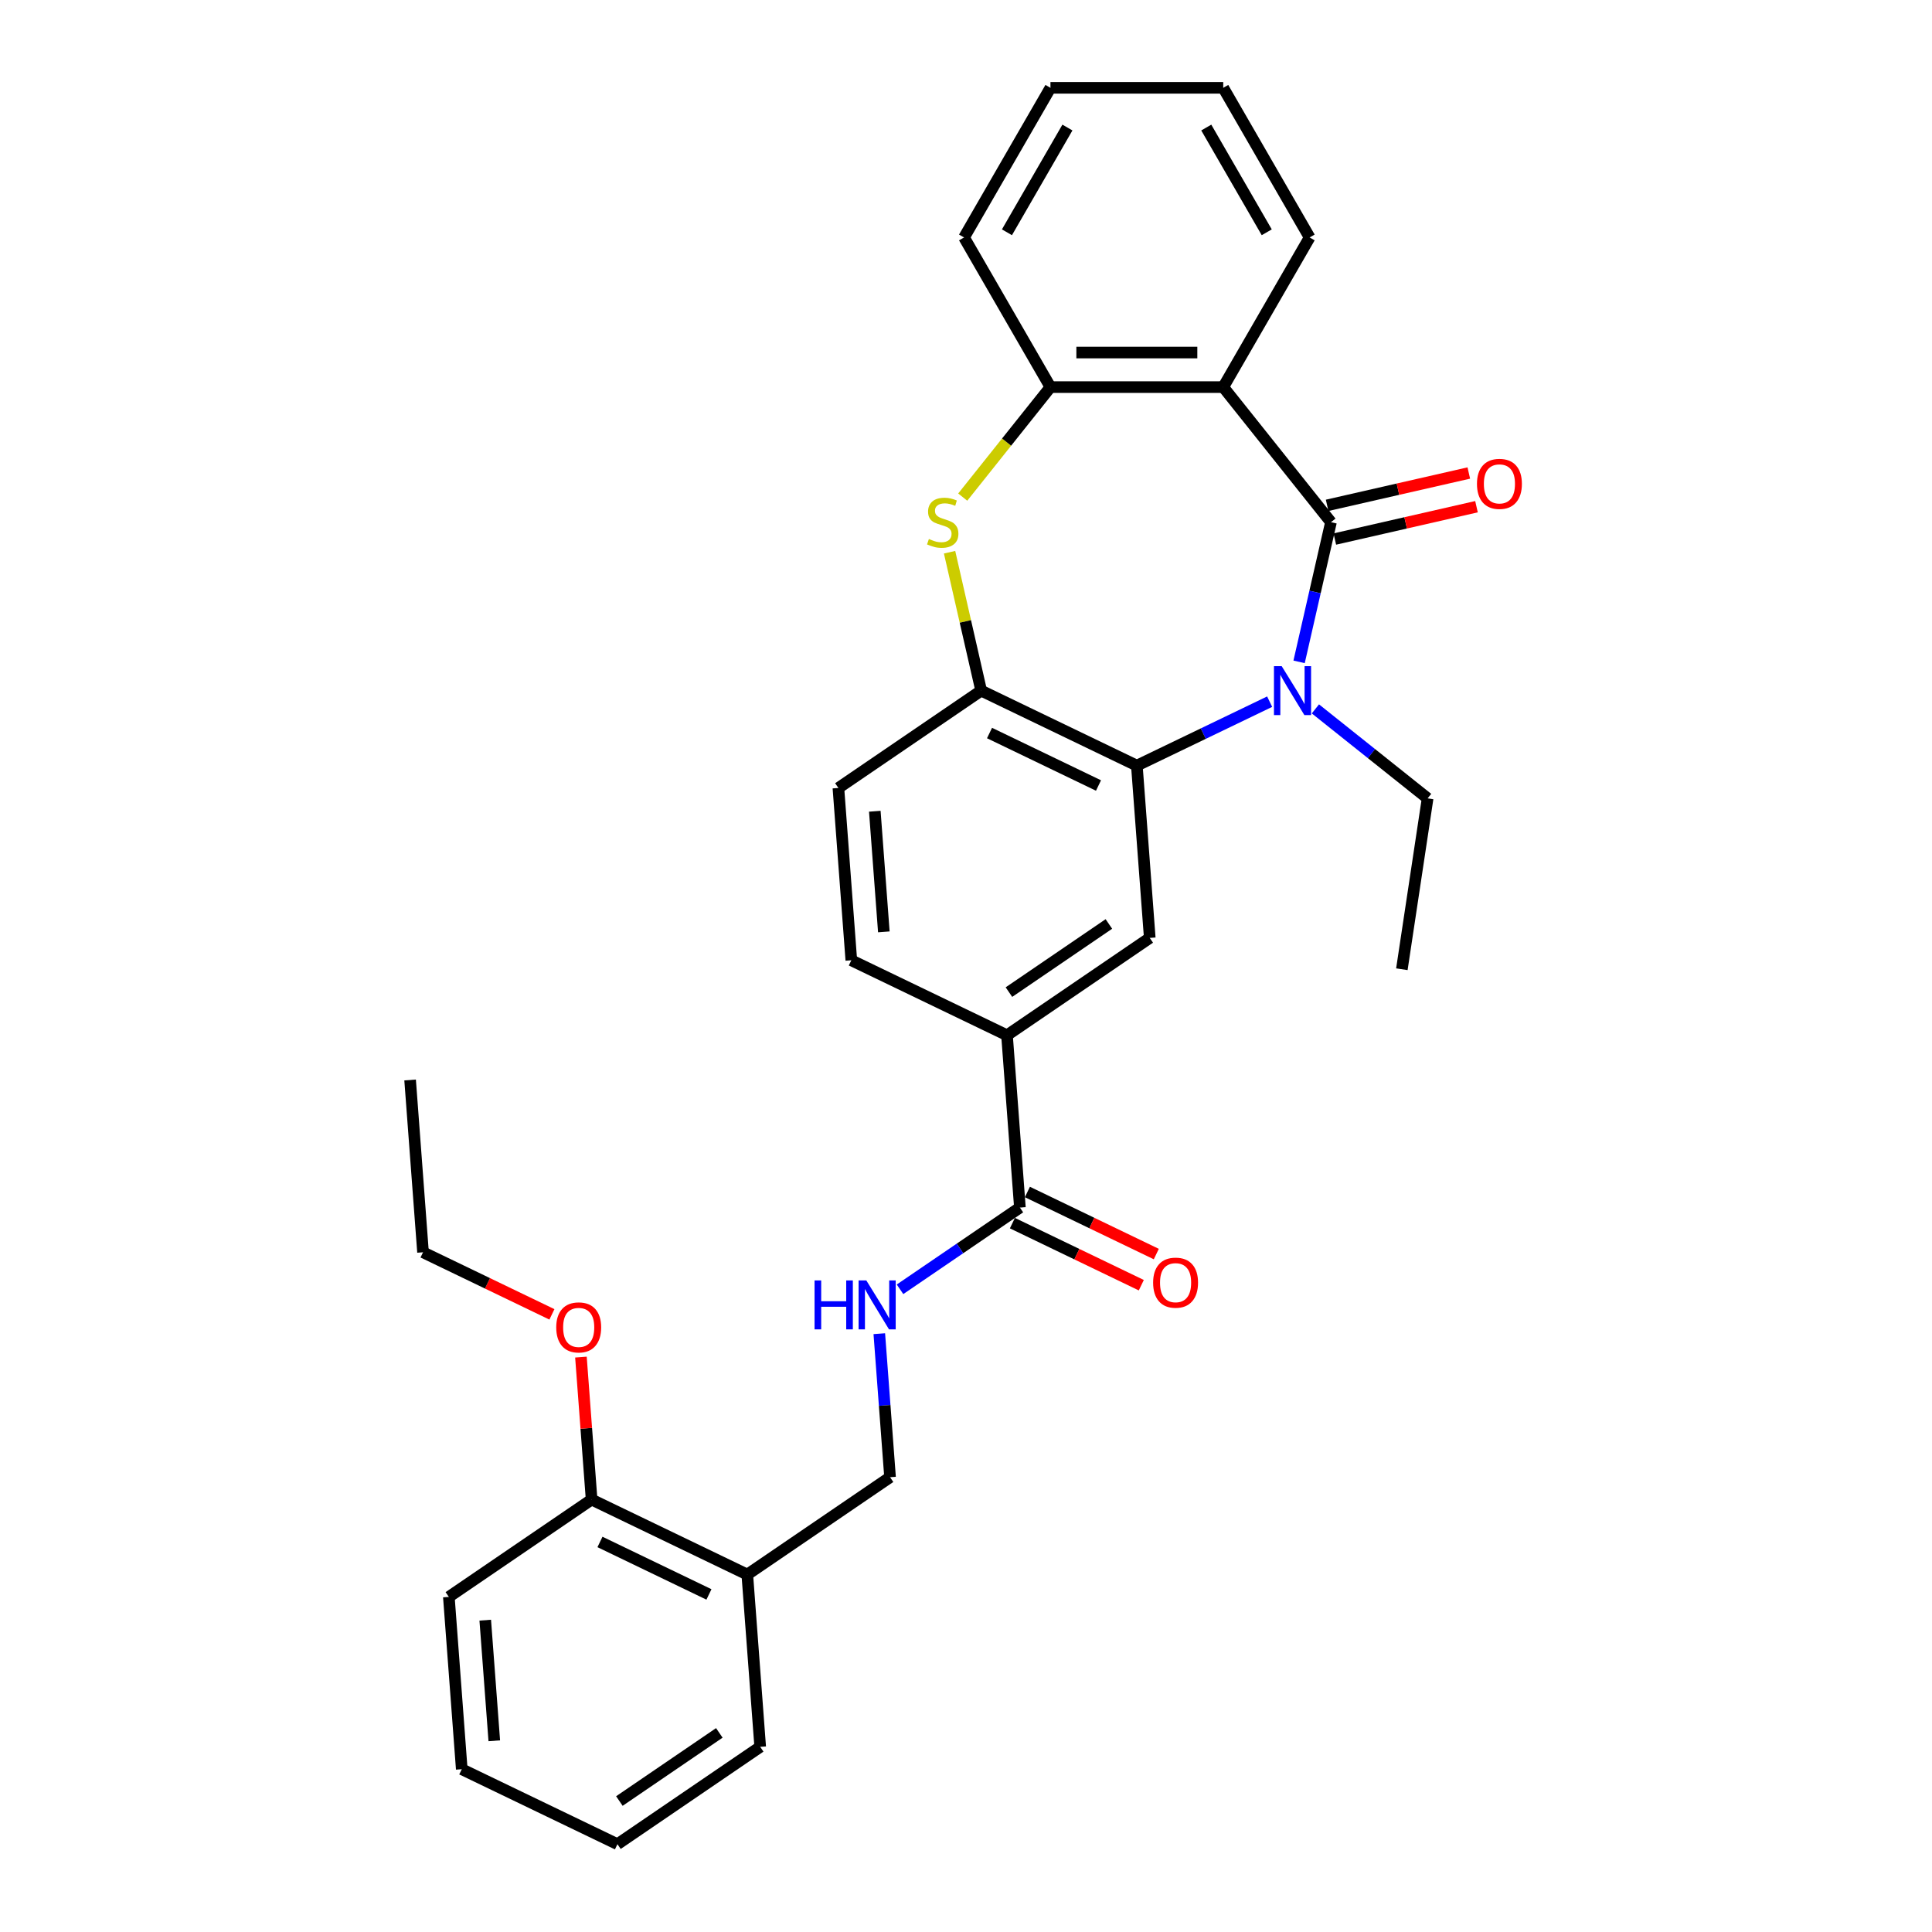 <?xml version='1.0' encoding='iso-8859-1'?>
<svg version='1.1' baseProfile='full'
              xmlns='http://www.w3.org/2000/svg'
                      xmlns:rdkit='http://www.rdkit.org/xml'
                      xmlns:xlink='http://www.w3.org/1999/xlink'
                  xml:space='preserve'
width='1000px' height='1000px' viewBox='0 0 1000 1000'>
<!-- END OF HEADER -->
<rect style='opacity:1.0;fill:#FFFFFF;stroke:none' width='1000' height='1000' x='0' y='0'> </rect>
<path class='bond-0' d='M 688.909,270.284 L 680.659,306.431' style='fill:none;fill-rule:evenodd;stroke:#000000;stroke-width:6px;stroke-linecap:butt;stroke-linejoin:miter;stroke-opacity:1' />
<path class='bond-0' d='M 680.659,306.431 L 672.409,342.577' style='fill:none;fill-rule:evenodd;stroke:#0000FF;stroke-width:6px;stroke-linecap:butt;stroke-linejoin:miter;stroke-opacity:1' />
<path class='bond-1' d='M 688.909,270.284 L 633.147,200.361' style='fill:none;fill-rule:evenodd;stroke:#000000;stroke-width:6px;stroke-linecap:butt;stroke-linejoin:miter;stroke-opacity:1' />
<path class='bond-10' d='M 690.899,279.004 L 727.564,270.635' style='fill:none;fill-rule:evenodd;stroke:#000000;stroke-width:6px;stroke-linecap:butt;stroke-linejoin:miter;stroke-opacity:1' />
<path class='bond-10' d='M 727.564,270.635 L 764.23,262.266' style='fill:none;fill-rule:evenodd;stroke:#FF0000;stroke-width:6px;stroke-linecap:butt;stroke-linejoin:miter;stroke-opacity:1' />
<path class='bond-10' d='M 686.919,261.565 L 723.584,253.196' style='fill:none;fill-rule:evenodd;stroke:#000000;stroke-width:6px;stroke-linecap:butt;stroke-linejoin:miter;stroke-opacity:1' />
<path class='bond-10' d='M 723.584,253.196 L 760.249,244.828' style='fill:none;fill-rule:evenodd;stroke:#FF0000;stroke-width:6px;stroke-linecap:butt;stroke-linejoin:miter;stroke-opacity:1' />
<path class='bond-2' d='M 657.167,363.18 L 622.798,379.731' style='fill:none;fill-rule:evenodd;stroke:#0000FF;stroke-width:6px;stroke-linecap:butt;stroke-linejoin:miter;stroke-opacity:1' />
<path class='bond-2' d='M 622.798,379.731 L 588.429,396.282' style='fill:none;fill-rule:evenodd;stroke:#000000;stroke-width:6px;stroke-linecap:butt;stroke-linejoin:miter;stroke-opacity:1' />
<path class='bond-17' d='M 680.849,366.92 L 709.89,390.08' style='fill:none;fill-rule:evenodd;stroke:#0000FF;stroke-width:6px;stroke-linecap:butt;stroke-linejoin:miter;stroke-opacity:1' />
<path class='bond-17' d='M 709.89,390.08 L 738.931,413.239' style='fill:none;fill-rule:evenodd;stroke:#000000;stroke-width:6px;stroke-linecap:butt;stroke-linejoin:miter;stroke-opacity:1' />
<path class='bond-5' d='M 633.147,200.361 L 543.712,200.361' style='fill:none;fill-rule:evenodd;stroke:#000000;stroke-width:6px;stroke-linecap:butt;stroke-linejoin:miter;stroke-opacity:1' />
<path class='bond-5' d='M 619.732,182.474 L 557.127,182.474' style='fill:none;fill-rule:evenodd;stroke:#000000;stroke-width:6px;stroke-linecap:butt;stroke-linejoin:miter;stroke-opacity:1' />
<path class='bond-18' d='M 633.147,200.361 L 677.865,122.908' style='fill:none;fill-rule:evenodd;stroke:#000000;stroke-width:6px;stroke-linecap:butt;stroke-linejoin:miter;stroke-opacity:1' />
<path class='bond-4' d='M 588.429,396.282 L 507.851,357.477' style='fill:none;fill-rule:evenodd;stroke:#000000;stroke-width:6px;stroke-linecap:butt;stroke-linejoin:miter;stroke-opacity:1' />
<path class='bond-4' d='M 568.582,406.577 L 512.177,379.414' style='fill:none;fill-rule:evenodd;stroke:#000000;stroke-width:6px;stroke-linecap:butt;stroke-linejoin:miter;stroke-opacity:1' />
<path class='bond-6' d='M 588.429,396.282 L 595.113,485.467' style='fill:none;fill-rule:evenodd;stroke:#000000;stroke-width:6px;stroke-linecap:butt;stroke-linejoin:miter;stroke-opacity:1' />
<path class='bond-3' d='M 498.306,257.298 L 521.009,228.829' style='fill:none;fill-rule:evenodd;stroke:#CCCC00;stroke-width:6px;stroke-linecap:butt;stroke-linejoin:miter;stroke-opacity:1' />
<path class='bond-3' d='M 521.009,228.829 L 543.712,200.361' style='fill:none;fill-rule:evenodd;stroke:#000000;stroke-width:6px;stroke-linecap:butt;stroke-linejoin:miter;stroke-opacity:1' />
<path class='bond-30' d='M 491.498,285.828 L 499.674,321.653' style='fill:none;fill-rule:evenodd;stroke:#CCCC00;stroke-width:6px;stroke-linecap:butt;stroke-linejoin:miter;stroke-opacity:1' />
<path class='bond-30' d='M 499.674,321.653 L 507.851,357.477' style='fill:none;fill-rule:evenodd;stroke:#000000;stroke-width:6px;stroke-linecap:butt;stroke-linejoin:miter;stroke-opacity:1' />
<path class='bond-13' d='M 507.851,357.477 L 433.956,407.858' style='fill:none;fill-rule:evenodd;stroke:#000000;stroke-width:6px;stroke-linecap:butt;stroke-linejoin:miter;stroke-opacity:1' />
<path class='bond-20' d='M 543.712,200.361 L 498.994,122.908' style='fill:none;fill-rule:evenodd;stroke:#000000;stroke-width:6px;stroke-linecap:butt;stroke-linejoin:miter;stroke-opacity:1' />
<path class='bond-8' d='M 595.113,485.467 L 521.218,535.848' style='fill:none;fill-rule:evenodd;stroke:#000000;stroke-width:6px;stroke-linecap:butt;stroke-linejoin:miter;stroke-opacity:1' />
<path class='bond-8' d='M 573.953,478.245 L 522.226,513.512' style='fill:none;fill-rule:evenodd;stroke:#000000;stroke-width:6px;stroke-linecap:butt;stroke-linejoin:miter;stroke-opacity:1' />
<path class='bond-7' d='M 527.902,625.033 L 521.218,535.848' style='fill:none;fill-rule:evenodd;stroke:#000000;stroke-width:6px;stroke-linecap:butt;stroke-linejoin:miter;stroke-opacity:1' />
<path class='bond-9' d='M 527.902,625.033 L 496.875,646.187' style='fill:none;fill-rule:evenodd;stroke:#000000;stroke-width:6px;stroke-linecap:butt;stroke-linejoin:miter;stroke-opacity:1' />
<path class='bond-9' d='M 496.875,646.187 L 465.848,667.34' style='fill:none;fill-rule:evenodd;stroke:#0000FF;stroke-width:6px;stroke-linecap:butt;stroke-linejoin:miter;stroke-opacity:1' />
<path class='bond-14' d='M 524.021,633.091 L 557.379,649.155' style='fill:none;fill-rule:evenodd;stroke:#000000;stroke-width:6px;stroke-linecap:butt;stroke-linejoin:miter;stroke-opacity:1' />
<path class='bond-14' d='M 557.379,649.155 L 590.737,665.219' style='fill:none;fill-rule:evenodd;stroke:#FF0000;stroke-width:6px;stroke-linecap:butt;stroke-linejoin:miter;stroke-opacity:1' />
<path class='bond-14' d='M 531.782,616.975 L 565.14,633.039' style='fill:none;fill-rule:evenodd;stroke:#000000;stroke-width:6px;stroke-linecap:butt;stroke-linejoin:miter;stroke-opacity:1' />
<path class='bond-14' d='M 565.14,633.039 L 598.498,649.104' style='fill:none;fill-rule:evenodd;stroke:#FF0000;stroke-width:6px;stroke-linecap:butt;stroke-linejoin:miter;stroke-opacity:1' />
<path class='bond-15' d='M 521.218,535.848 L 440.64,497.043' style='fill:none;fill-rule:evenodd;stroke:#000000;stroke-width:6px;stroke-linecap:butt;stroke-linejoin:miter;stroke-opacity:1' />
<path class='bond-12' d='M 455.123,690.314 L 457.907,727.456' style='fill:none;fill-rule:evenodd;stroke:#0000FF;stroke-width:6px;stroke-linecap:butt;stroke-linejoin:miter;stroke-opacity:1' />
<path class='bond-12' d='M 457.907,727.456 L 460.69,764.599' style='fill:none;fill-rule:evenodd;stroke:#000000;stroke-width:6px;stroke-linecap:butt;stroke-linejoin:miter;stroke-opacity:1' />
<path class='bond-11' d='M 386.795,814.98 L 460.69,764.599' style='fill:none;fill-rule:evenodd;stroke:#000000;stroke-width:6px;stroke-linecap:butt;stroke-linejoin:miter;stroke-opacity:1' />
<path class='bond-16' d='M 386.795,814.98 L 306.217,776.175' style='fill:none;fill-rule:evenodd;stroke:#000000;stroke-width:6px;stroke-linecap:butt;stroke-linejoin:miter;stroke-opacity:1' />
<path class='bond-16' d='M 366.948,825.275 L 310.543,798.111' style='fill:none;fill-rule:evenodd;stroke:#000000;stroke-width:6px;stroke-linecap:butt;stroke-linejoin:miter;stroke-opacity:1' />
<path class='bond-21' d='M 386.795,814.98 L 393.479,904.165' style='fill:none;fill-rule:evenodd;stroke:#000000;stroke-width:6px;stroke-linecap:butt;stroke-linejoin:miter;stroke-opacity:1' />
<path class='bond-32' d='M 433.956,407.858 L 440.64,497.043' style='fill:none;fill-rule:evenodd;stroke:#000000;stroke-width:6px;stroke-linecap:butt;stroke-linejoin:miter;stroke-opacity:1' />
<path class='bond-32' d='M 452.796,419.899 L 457.474,482.329' style='fill:none;fill-rule:evenodd;stroke:#000000;stroke-width:6px;stroke-linecap:butt;stroke-linejoin:miter;stroke-opacity:1' />
<path class='bond-19' d='M 306.217,776.175 L 303.453,739.301' style='fill:none;fill-rule:evenodd;stroke:#000000;stroke-width:6px;stroke-linecap:butt;stroke-linejoin:miter;stroke-opacity:1' />
<path class='bond-19' d='M 303.453,739.301 L 300.69,702.426' style='fill:none;fill-rule:evenodd;stroke:#FF0000;stroke-width:6px;stroke-linecap:butt;stroke-linejoin:miter;stroke-opacity:1' />
<path class='bond-22' d='M 306.217,776.175 L 232.322,826.556' style='fill:none;fill-rule:evenodd;stroke:#000000;stroke-width:6px;stroke-linecap:butt;stroke-linejoin:miter;stroke-opacity:1' />
<path class='bond-24' d='M 738.931,413.239 L 725.602,501.676' style='fill:none;fill-rule:evenodd;stroke:#000000;stroke-width:6px;stroke-linecap:butt;stroke-linejoin:miter;stroke-opacity:1' />
<path class='bond-25' d='M 677.865,122.908 L 633.147,45.455' style='fill:none;fill-rule:evenodd;stroke:#000000;stroke-width:6px;stroke-linecap:butt;stroke-linejoin:miter;stroke-opacity:1' />
<path class='bond-25' d='M 655.666,120.233 L 624.364,66.016' style='fill:none;fill-rule:evenodd;stroke:#000000;stroke-width:6px;stroke-linecap:butt;stroke-linejoin:miter;stroke-opacity:1' />
<path class='bond-23' d='M 285.671,680.314 L 252.313,664.25' style='fill:none;fill-rule:evenodd;stroke:#FF0000;stroke-width:6px;stroke-linecap:butt;stroke-linejoin:miter;stroke-opacity:1' />
<path class='bond-23' d='M 252.313,664.25 L 218.955,648.185' style='fill:none;fill-rule:evenodd;stroke:#000000;stroke-width:6px;stroke-linecap:butt;stroke-linejoin:miter;stroke-opacity:1' />
<path class='bond-31' d='M 498.994,122.908 L 543.712,45.455' style='fill:none;fill-rule:evenodd;stroke:#000000;stroke-width:6px;stroke-linecap:butt;stroke-linejoin:miter;stroke-opacity:1' />
<path class='bond-31' d='M 521.192,120.233 L 552.495,66.016' style='fill:none;fill-rule:evenodd;stroke:#000000;stroke-width:6px;stroke-linecap:butt;stroke-linejoin:miter;stroke-opacity:1' />
<path class='bond-28' d='M 393.479,904.165 L 319.584,954.545' style='fill:none;fill-rule:evenodd;stroke:#000000;stroke-width:6px;stroke-linecap:butt;stroke-linejoin:miter;stroke-opacity:1' />
<path class='bond-28' d='M 372.318,896.943 L 320.592,932.209' style='fill:none;fill-rule:evenodd;stroke:#000000;stroke-width:6px;stroke-linecap:butt;stroke-linejoin:miter;stroke-opacity:1' />
<path class='bond-33' d='M 232.322,826.556 L 239.005,915.741' style='fill:none;fill-rule:evenodd;stroke:#000000;stroke-width:6px;stroke-linecap:butt;stroke-linejoin:miter;stroke-opacity:1' />
<path class='bond-33' d='M 251.161,838.597 L 255.84,901.026' style='fill:none;fill-rule:evenodd;stroke:#000000;stroke-width:6px;stroke-linecap:butt;stroke-linejoin:miter;stroke-opacity:1' />
<path class='bond-27' d='M 218.955,648.185 L 212.271,559' style='fill:none;fill-rule:evenodd;stroke:#000000;stroke-width:6px;stroke-linecap:butt;stroke-linejoin:miter;stroke-opacity:1' />
<path class='bond-26' d='M 633.147,45.455 L 543.712,45.455' style='fill:none;fill-rule:evenodd;stroke:#000000;stroke-width:6px;stroke-linecap:butt;stroke-linejoin:miter;stroke-opacity:1' />
<path class='bond-29' d='M 319.584,954.545 L 239.005,915.741' style='fill:none;fill-rule:evenodd;stroke:#000000;stroke-width:6px;stroke-linecap:butt;stroke-linejoin:miter;stroke-opacity:1' />
<path  class='atom-1' d='M 663.409 344.813
L 671.709 358.229
Q 672.532 359.552, 673.855 361.949
Q 675.179 364.346, 675.25 364.489
L 675.25 344.813
L 678.613 344.813
L 678.613 370.141
L 675.143 370.141
L 666.235 355.474
Q 665.198 353.757, 664.089 351.789
Q 663.016 349.822, 662.694 349.213
L 662.694 370.141
L 659.402 370.141
L 659.402 344.813
L 663.409 344.813
' fill='#0000FF'/>
<path  class='atom-4' d='M 480.795 278.977
Q 481.081 279.085, 482.262 279.586
Q 483.442 280.086, 484.73 280.408
Q 486.054 280.695, 487.342 280.695
Q 489.738 280.695, 491.134 279.55
Q 492.529 278.369, 492.529 276.33
Q 492.529 274.935, 491.813 274.076
Q 491.134 273.218, 490.06 272.753
Q 488.987 272.288, 487.199 271.751
Q 484.945 271.071, 483.585 270.427
Q 482.262 269.784, 481.296 268.424
Q 480.366 267.065, 480.366 264.775
Q 480.366 261.591, 482.512 259.624
Q 484.694 257.656, 488.987 257.656
Q 491.921 257.656, 495.248 259.051
L 494.425 261.806
Q 491.384 260.554, 489.095 260.554
Q 486.626 260.554, 485.267 261.591
Q 483.907 262.593, 483.943 264.346
Q 483.943 265.705, 484.623 266.528
Q 485.338 267.351, 486.34 267.816
Q 487.377 268.281, 489.095 268.818
Q 491.384 269.533, 492.744 270.249
Q 494.103 270.964, 495.069 272.431
Q 496.071 273.862, 496.071 276.33
Q 496.071 279.836, 493.709 281.732
Q 491.384 283.592, 487.485 283.592
Q 485.231 283.592, 483.514 283.091
Q 481.832 282.626, 479.829 281.804
L 480.795 278.977
' fill='#CCCC00'/>
<path  class='atom-10' d='M 421.613 662.75
L 425.047 662.75
L 425.047 673.518
L 437.998 673.518
L 437.998 662.75
L 441.432 662.75
L 441.432 688.078
L 437.998 688.078
L 437.998 676.38
L 425.047 676.38
L 425.047 688.078
L 421.613 688.078
L 421.613 662.75
' fill='#0000FF'/>
<path  class='atom-10' d='M 448.408 662.75
L 456.708 676.165
Q 457.53 677.489, 458.854 679.885
Q 460.178 682.282, 460.249 682.425
L 460.249 662.75
L 463.612 662.75
L 463.612 688.078
L 460.142 688.078
L 451.234 673.41
Q 450.197 671.693, 449.088 669.726
Q 448.014 667.758, 447.692 667.15
L 447.692 688.078
L 444.401 688.078
L 444.401 662.75
L 448.408 662.75
' fill='#0000FF'/>
<path  class='atom-11' d='M 764.475 250.455
Q 764.475 244.373, 767.48 240.975
Q 770.485 237.576, 776.102 237.576
Q 781.719 237.576, 784.724 240.975
Q 787.729 244.373, 787.729 250.455
Q 787.729 256.608, 784.688 260.114
Q 781.647 263.584, 776.102 263.584
Q 770.521 263.584, 767.48 260.114
Q 764.475 256.644, 764.475 250.455
M 776.102 260.722
Q 779.966 260.722, 782.041 258.146
Q 784.151 255.535, 784.151 250.455
Q 784.151 245.482, 782.041 242.978
Q 779.966 240.438, 776.102 240.438
Q 772.238 240.438, 770.128 242.942
Q 768.053 245.446, 768.053 250.455
Q 768.053 255.57, 770.128 258.146
Q 772.238 260.722, 776.102 260.722
' fill='#FF0000'/>
<path  class='atom-15' d='M 596.853 663.909
Q 596.853 657.827, 599.858 654.429
Q 602.863 651.03, 608.48 651.03
Q 614.096 651.03, 617.102 654.429
Q 620.107 657.827, 620.107 663.909
Q 620.107 670.062, 617.066 673.568
Q 614.025 677.038, 608.48 677.038
Q 602.899 677.038, 599.858 673.568
Q 596.853 670.098, 596.853 663.909
M 608.48 674.176
Q 612.344 674.176, 614.418 671.6
Q 616.529 668.989, 616.529 663.909
Q 616.529 658.936, 614.418 656.432
Q 612.344 653.892, 608.48 653.892
Q 604.616 653.892, 602.506 656.396
Q 600.431 658.901, 600.431 663.909
Q 600.431 669.025, 602.506 671.6
Q 604.616 674.176, 608.48 674.176
' fill='#FF0000'/>
<path  class='atom-20' d='M 287.907 687.061
Q 287.907 680.98, 290.912 677.581
Q 293.917 674.183, 299.533 674.183
Q 305.15 674.183, 308.155 677.581
Q 311.16 680.98, 311.16 687.061
Q 311.16 693.215, 308.119 696.72
Q 305.078 700.19, 299.533 700.19
Q 293.953 700.19, 290.912 696.72
Q 287.907 693.25, 287.907 687.061
M 299.533 697.329
Q 303.397 697.329, 305.472 694.753
Q 307.582 692.141, 307.582 687.061
Q 307.582 682.089, 305.472 679.585
Q 303.397 677.045, 299.533 677.045
Q 295.67 677.045, 293.559 679.549
Q 291.484 682.053, 291.484 687.061
Q 291.484 692.177, 293.559 694.753
Q 295.67 697.329, 299.533 697.329
' fill='#FF0000'/>
</svg>
